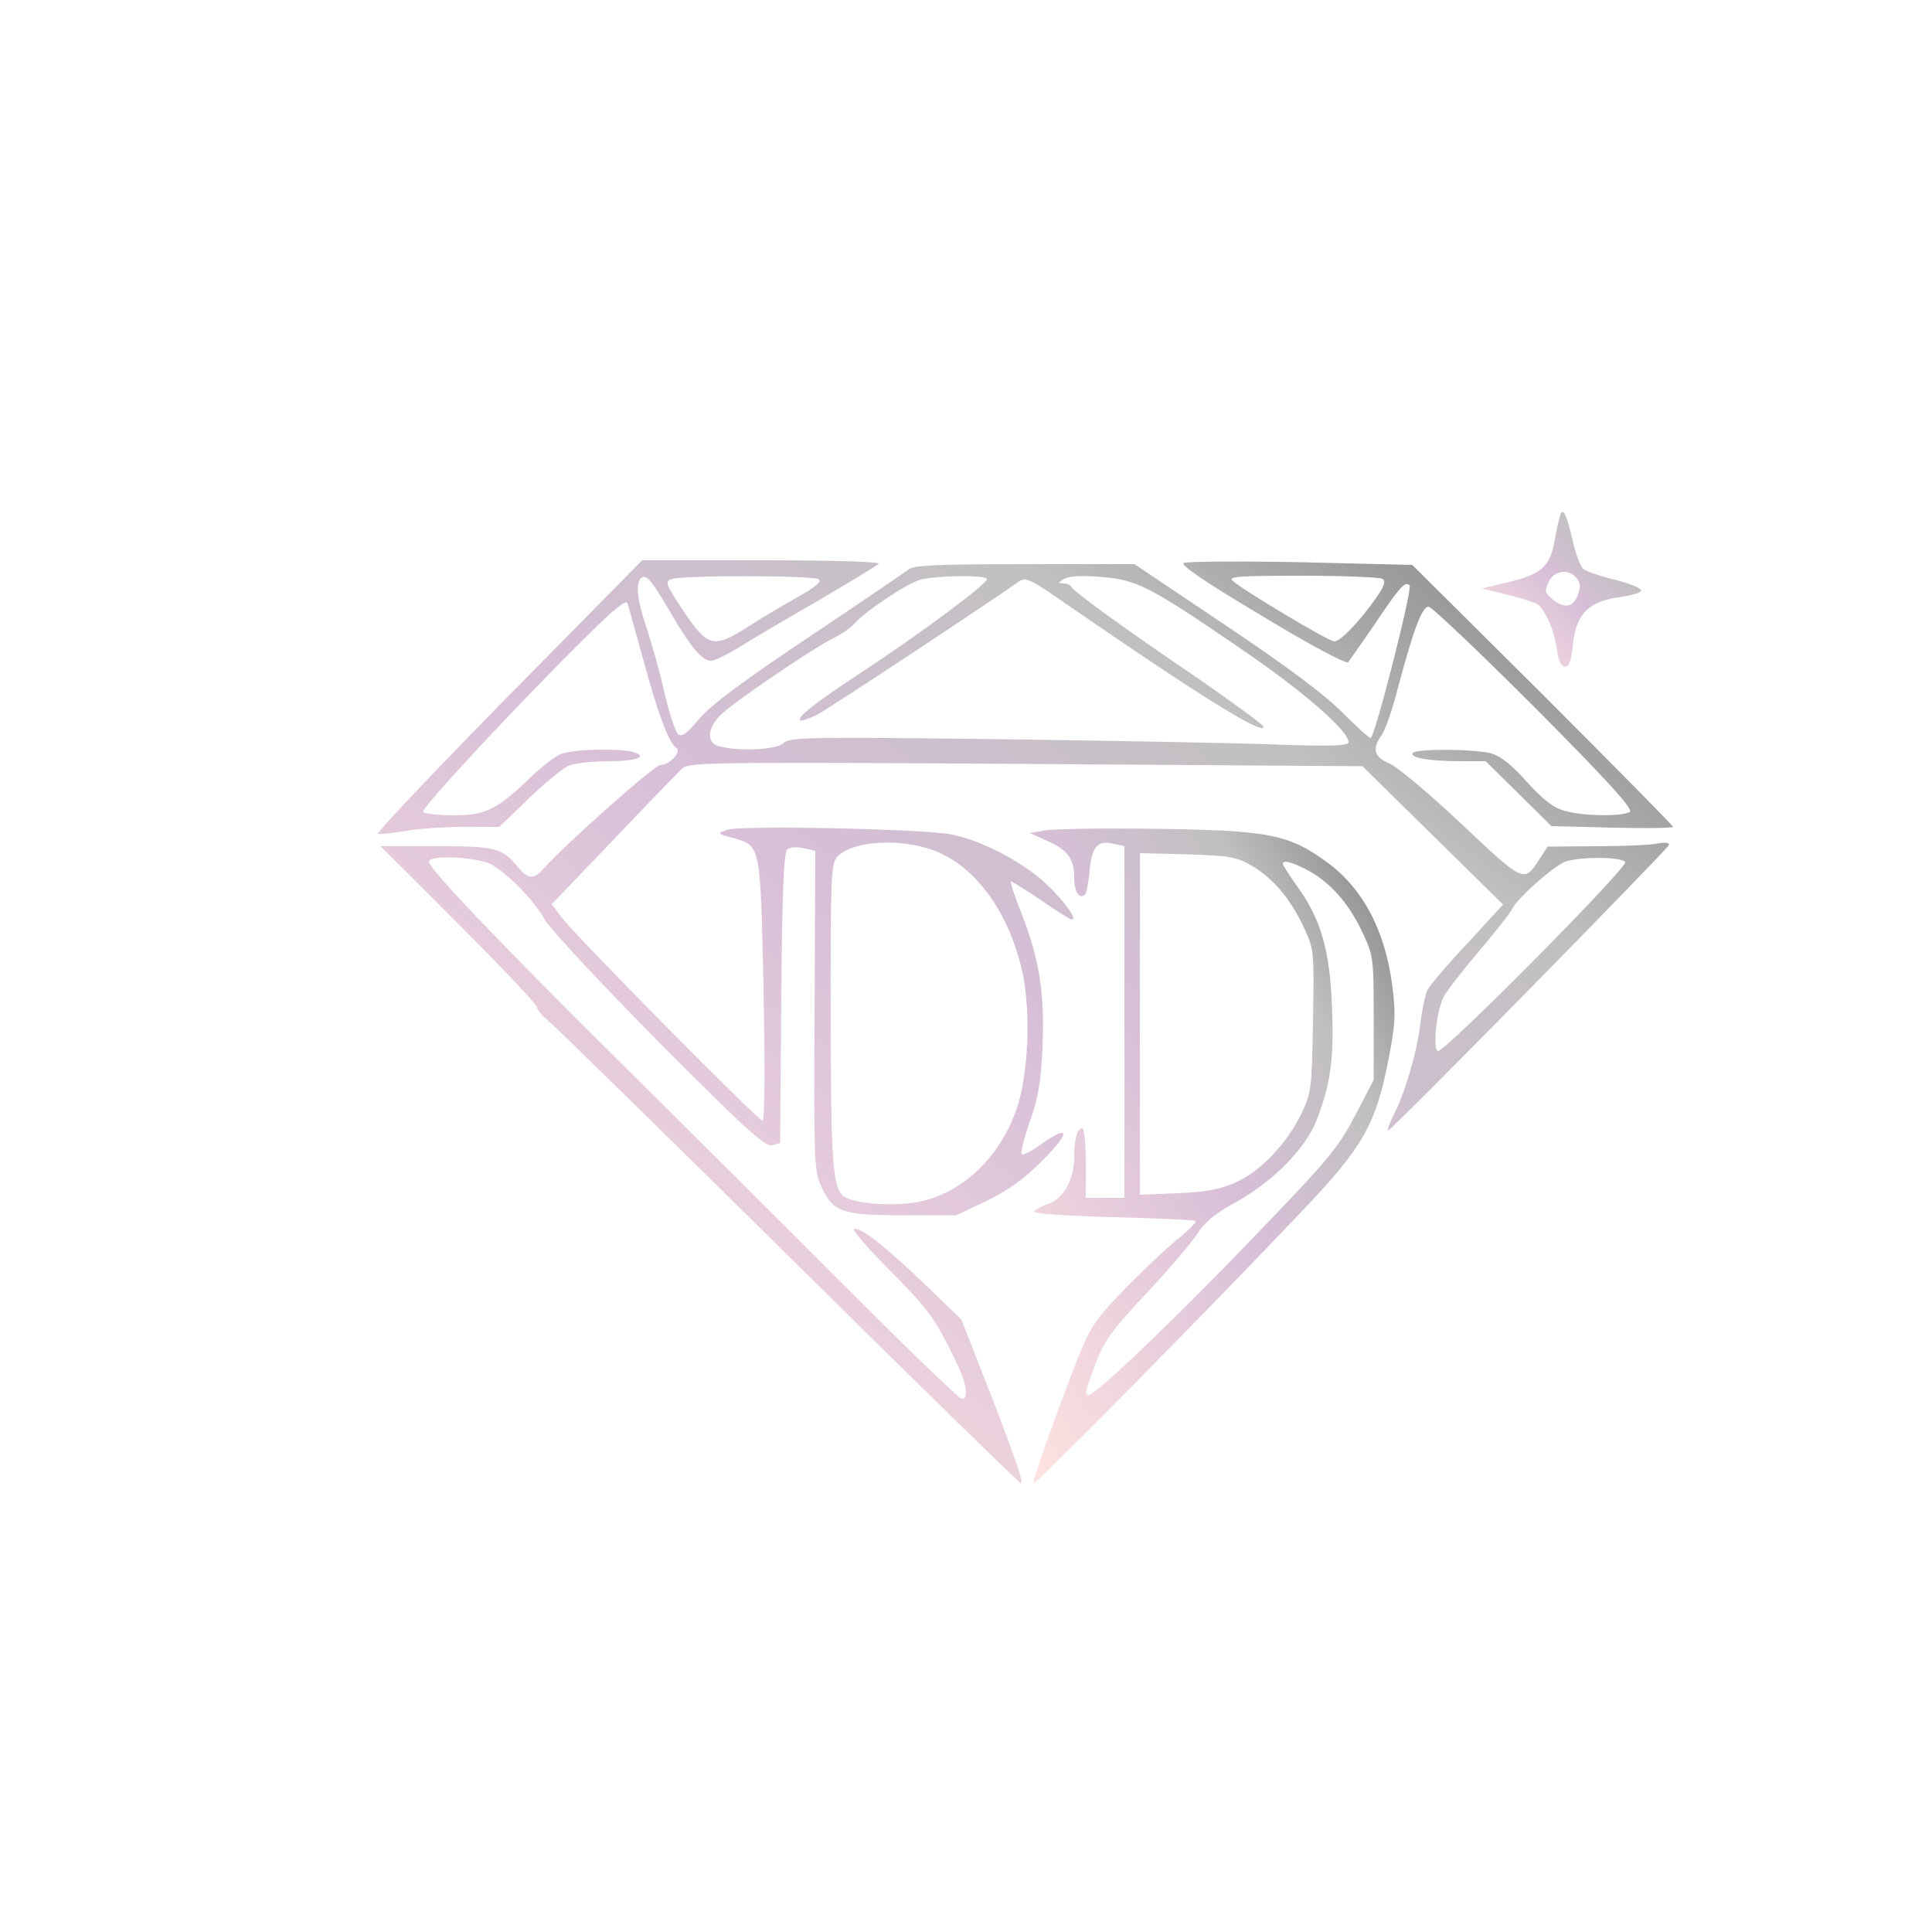 <?xml version="1.0" encoding="UTF-8" standalone="no"?>
<svg xmlns="http://www.w3.org/2000/svg" version="1.0" width="500pt" height="500pt" viewBox="0 0 500 500" preserveAspectRatio="xMidYMid meet">
  <defs>
    <linearGradient id="lightPinkSilverGradient" x1="0%" y1="0%" x2="100%" y2="100%">
      <stop offset="0%" stop-color="#FFE4E1"></stop>
      <stop offset="50%" stop-color="#D8BFD8"></stop>
      <stop offset="75%" stop-color="#C0C0C0"></stop>
      <stop offset="100%" stop-color="#7D7D7D"></stop>
    </linearGradient>
  </defs>
  <g transform="translate(0,500) scale(0.1,-0.1)" fill="url(#lightPinkSilverGradient)" stroke="none">
    <path d="M4037 3664 c-3 -10 -9 -37 -13 -59 -13 -74 -32 -91 -134 -115 l-55 -13 65 -16 c36 -9 71 -20 78 -24 20 -13 44 -67 51 -116 4 -31 11 -46 21 -46 11 0 17 16 21 60 9 78 42 110 124 120 33 5 54 12 52 18 -2 6 -33 18 -69 27 -37 9 -73 21 -81 28 -7 6 -19 38 -26 69 -17 74 -27 93 -34 67z m43 -160 c10 -11 11 -23 4 -42 -12 -34 -34 -38 -65 -14 -21 17 -22 23 -11 46 13 30 52 35 72 10z"></path>
    <path d="M1315 3198 c-191 -194 -342 -354 -337 -356 6 -2 37 2 68 7 32 6 100 11 152 11 l94 0 77 74 c42 41 89 79 104 85 16 6 61 11 102 11 73 0 105 12 62 24 -36 10 -154 7 -184 -5 -15 -5 -50 -32 -78 -59 -88 -85 -118 -100 -201 -100 -40 0 -75 4 -79 9 -5 10 250 284 429 460 64 64 97 90 100 80 2 -8 21 -74 41 -147 38 -141 66 -215 85 -227 15 -10 -17 -45 -41 -45 -16 0 -245 -204 -303 -269 -25 -28 -40 -27 -68 8 -40 47 -57 51 -210 51 l-143 0 203 -203 c111 -111 202 -207 202 -214 0 -6 12 -21 26 -32 15 -12 294 -285 621 -608 327 -324 599 -589 604 -591 11 -4 -12 62 -91 265 l-62 158 -91 88 c-106 101 -163 147 -186 147 -9 0 30 -45 87 -103 103 -104 119 -124 172 -232 31 -62 39 -105 19 -105 -7 0 -143 132 -304 293 -160 160 -423 423 -584 582 -304 301 -491 497 -491 515 0 19 132 12 165 -9 47 -29 108 -93 135 -141 14 -25 145 -165 295 -317 226 -227 275 -271 293 -267 l21 6 3 374 c2 264 6 376 15 385 7 7 23 8 42 4 l31 -7 -2 -411 c-2 -375 -1 -416 15 -452 32 -72 52 -80 212 -80 l140 0 78 37 c57 28 97 56 145 105 73 72 71 95 -3 42 -25 -18 -48 -30 -51 -26 -3 3 6 41 21 84 22 61 29 103 33 193 6 139 -8 225 -52 340 -19 47 -32 87 -30 89 1 1 36 -20 77 -48 40 -28 77 -51 81 -51 18 0 -34 66 -84 108 -64 52 -154 97 -225 112 -70 15 -554 25 -585 12 -24 -9 -24 -10 18 -21 71 -20 70 -16 78 -393 4 -216 3 -338 -3 -338 -11 0 -480 474 -519 525 l-26 35 160 167 c88 93 168 175 178 185 18 15 88 16 890 11 l870 -6 182 -179 182 -179 -92 -100 c-51 -54 -98 -109 -104 -122 -6 -12 -14 -51 -18 -85 -8 -72 -39 -178 -68 -235 -11 -22 -18 -41 -16 -43 5 -4 721 725 727 739 2 6 -9 8 -29 4 -18 -4 -89 -7 -159 -7 l-126 -1 -20 -31 c-41 -64 -40 -64 -203 90 -82 77 -166 148 -186 156 -40 17 -46 38 -20 74 9 13 27 64 40 115 41 155 64 217 81 217 8 0 132 -118 275 -261 188 -189 256 -264 246 -270 -19 -13 -125 -11 -170 3 -29 8 -56 30 -97 75 -38 43 -67 66 -91 73 -44 12 -197 13 -204 1 -8 -12 44 -21 123 -21 l66 0 85 -84 85 -84 158 -4 c86 -2 157 -1 157 2 0 3 -152 157 -337 342 l-338 336 -290 7 c-159 3 -295 2 -302 -2 -8 -6 62 -53 203 -137 122 -74 218 -125 223 -120 4 5 36 51 71 102 64 95 77 109 88 97 8 -8 -90 -395 -101 -395 -4 0 -38 31 -75 68 -46 46 -141 117 -302 225 l-234 157 -285 0 c-228 0 -288 -3 -300 -14 -9 -7 -125 -86 -258 -175 -172 -115 -254 -176 -284 -212 -31 -37 -44 -47 -54 -39 -7 6 -23 54 -35 106 -12 53 -33 128 -46 167 -26 76 -30 122 -13 132 13 9 27 -9 80 -100 49 -83 77 -115 99 -115 9 0 43 16 76 37 32 20 124 74 204 120 80 47 149 89 154 94 6 5 -112 9 -301 9 l-311 0 -347 -352z m803 303 c10 -6 -6 -19 -55 -47 -37 -21 -95 -55 -127 -76 -89 -57 -104 -53 -166 39 -46 69 -50 78 -33 84 26 11 365 10 381 0z m436 1 c6 -10 -175 -144 -329 -245 -114 -75 -163 -113 -154 -121 3 -3 23 4 45 15 33 18 462 301 519 343 19 14 28 10 130 -61 335 -231 505 -337 505 -314 0 5 -78 62 -172 127 -196 133 -321 224 -326 236 -2 4 -11 8 -20 8 -15 1 -14 2 2 12 12 7 47 9 94 5 93 -7 125 -23 359 -183 165 -112 283 -215 283 -245 0 -9 -42 -11 -182 -6 -101 4 -426 10 -723 14 -495 6 -542 5 -557 -10 -18 -18 -118 -22 -168 -8 -31 9 -30 44 3 79 26 28 235 171 293 200 22 11 47 28 54 37 26 31 141 108 173 115 45 11 165 12 171 2z m1024 0 c9 -6 5 -19 -19 -53 -43 -60 -90 -109 -106 -109 -14 0 -237 133 -263 157 -12 11 17 13 180 13 107 0 201 -4 208 -8z m-1161 -703 c108 -41 194 -159 229 -315 22 -103 16 -263 -15 -354 -44 -127 -143 -220 -257 -241 -59 -11 -155 -5 -186 12 -33 18 -38 80 -38 475 -1 350 1 389 16 406 39 42 161 50 251 17z m1789 -30 c8 -13 -464 -489 -484 -489 -15 0 -5 103 14 140 7 14 47 66 89 115 42 50 83 101 90 115 13 25 89 94 129 117 27 16 152 17 162 2z"></path>
    <path d="M2705 2851 l-40 -7 47 -21 c53 -24 68 -46 68 -97 0 -34 14 -55 28 -41 4 4 9 32 12 62 6 63 21 80 63 69 l27 -6 0 -455 0 -455 -50 0 -50 0 0 90 c0 50 -4 90 -9 90 -13 0 -21 -27 -21 -73 0 -60 -28 -110 -68 -123 -18 -6 -34 -15 -35 -20 -1 -5 85 -11 205 -14 113 -3 209 -7 212 -10 3 -3 -22 -28 -56 -55 -33 -28 -95 -87 -137 -131 -70 -73 -81 -92 -116 -180 -70 -183 -114 -308 -110 -313 5 -4 450 447 694 704 158 166 191 223 224 391 18 94 20 116 10 195 -19 143 -77 252 -172 320 -97 70 -150 80 -436 84 -137 2 -268 0 -290 -4z m537 -93 c55 -33 99 -86 134 -162 25 -54 25 -60 22 -238 -3 -173 -4 -186 -29 -238 -37 -78 -108 -153 -171 -180 -40 -18 -77 -25 -150 -28 l-98 -4 0 442 0 442 123 -3 c112 -4 126 -6 169 -31z m138 -8 c59 -30 109 -85 144 -159 31 -65 31 -68 31 -226 l0 -160 -48 -92 c-44 -84 -69 -114 -258 -310 -202 -211 -413 -413 -431 -413 -12 0 -10 8 18 83 22 58 43 86 131 180 57 61 116 130 131 153 19 31 47 53 97 81 99 54 186 142 214 218 35 92 44 159 38 290 -5 144 -29 226 -87 307 -22 31 -40 59 -40 62 0 11 21 6 60 -14z"></path>
  </g>
</svg>
